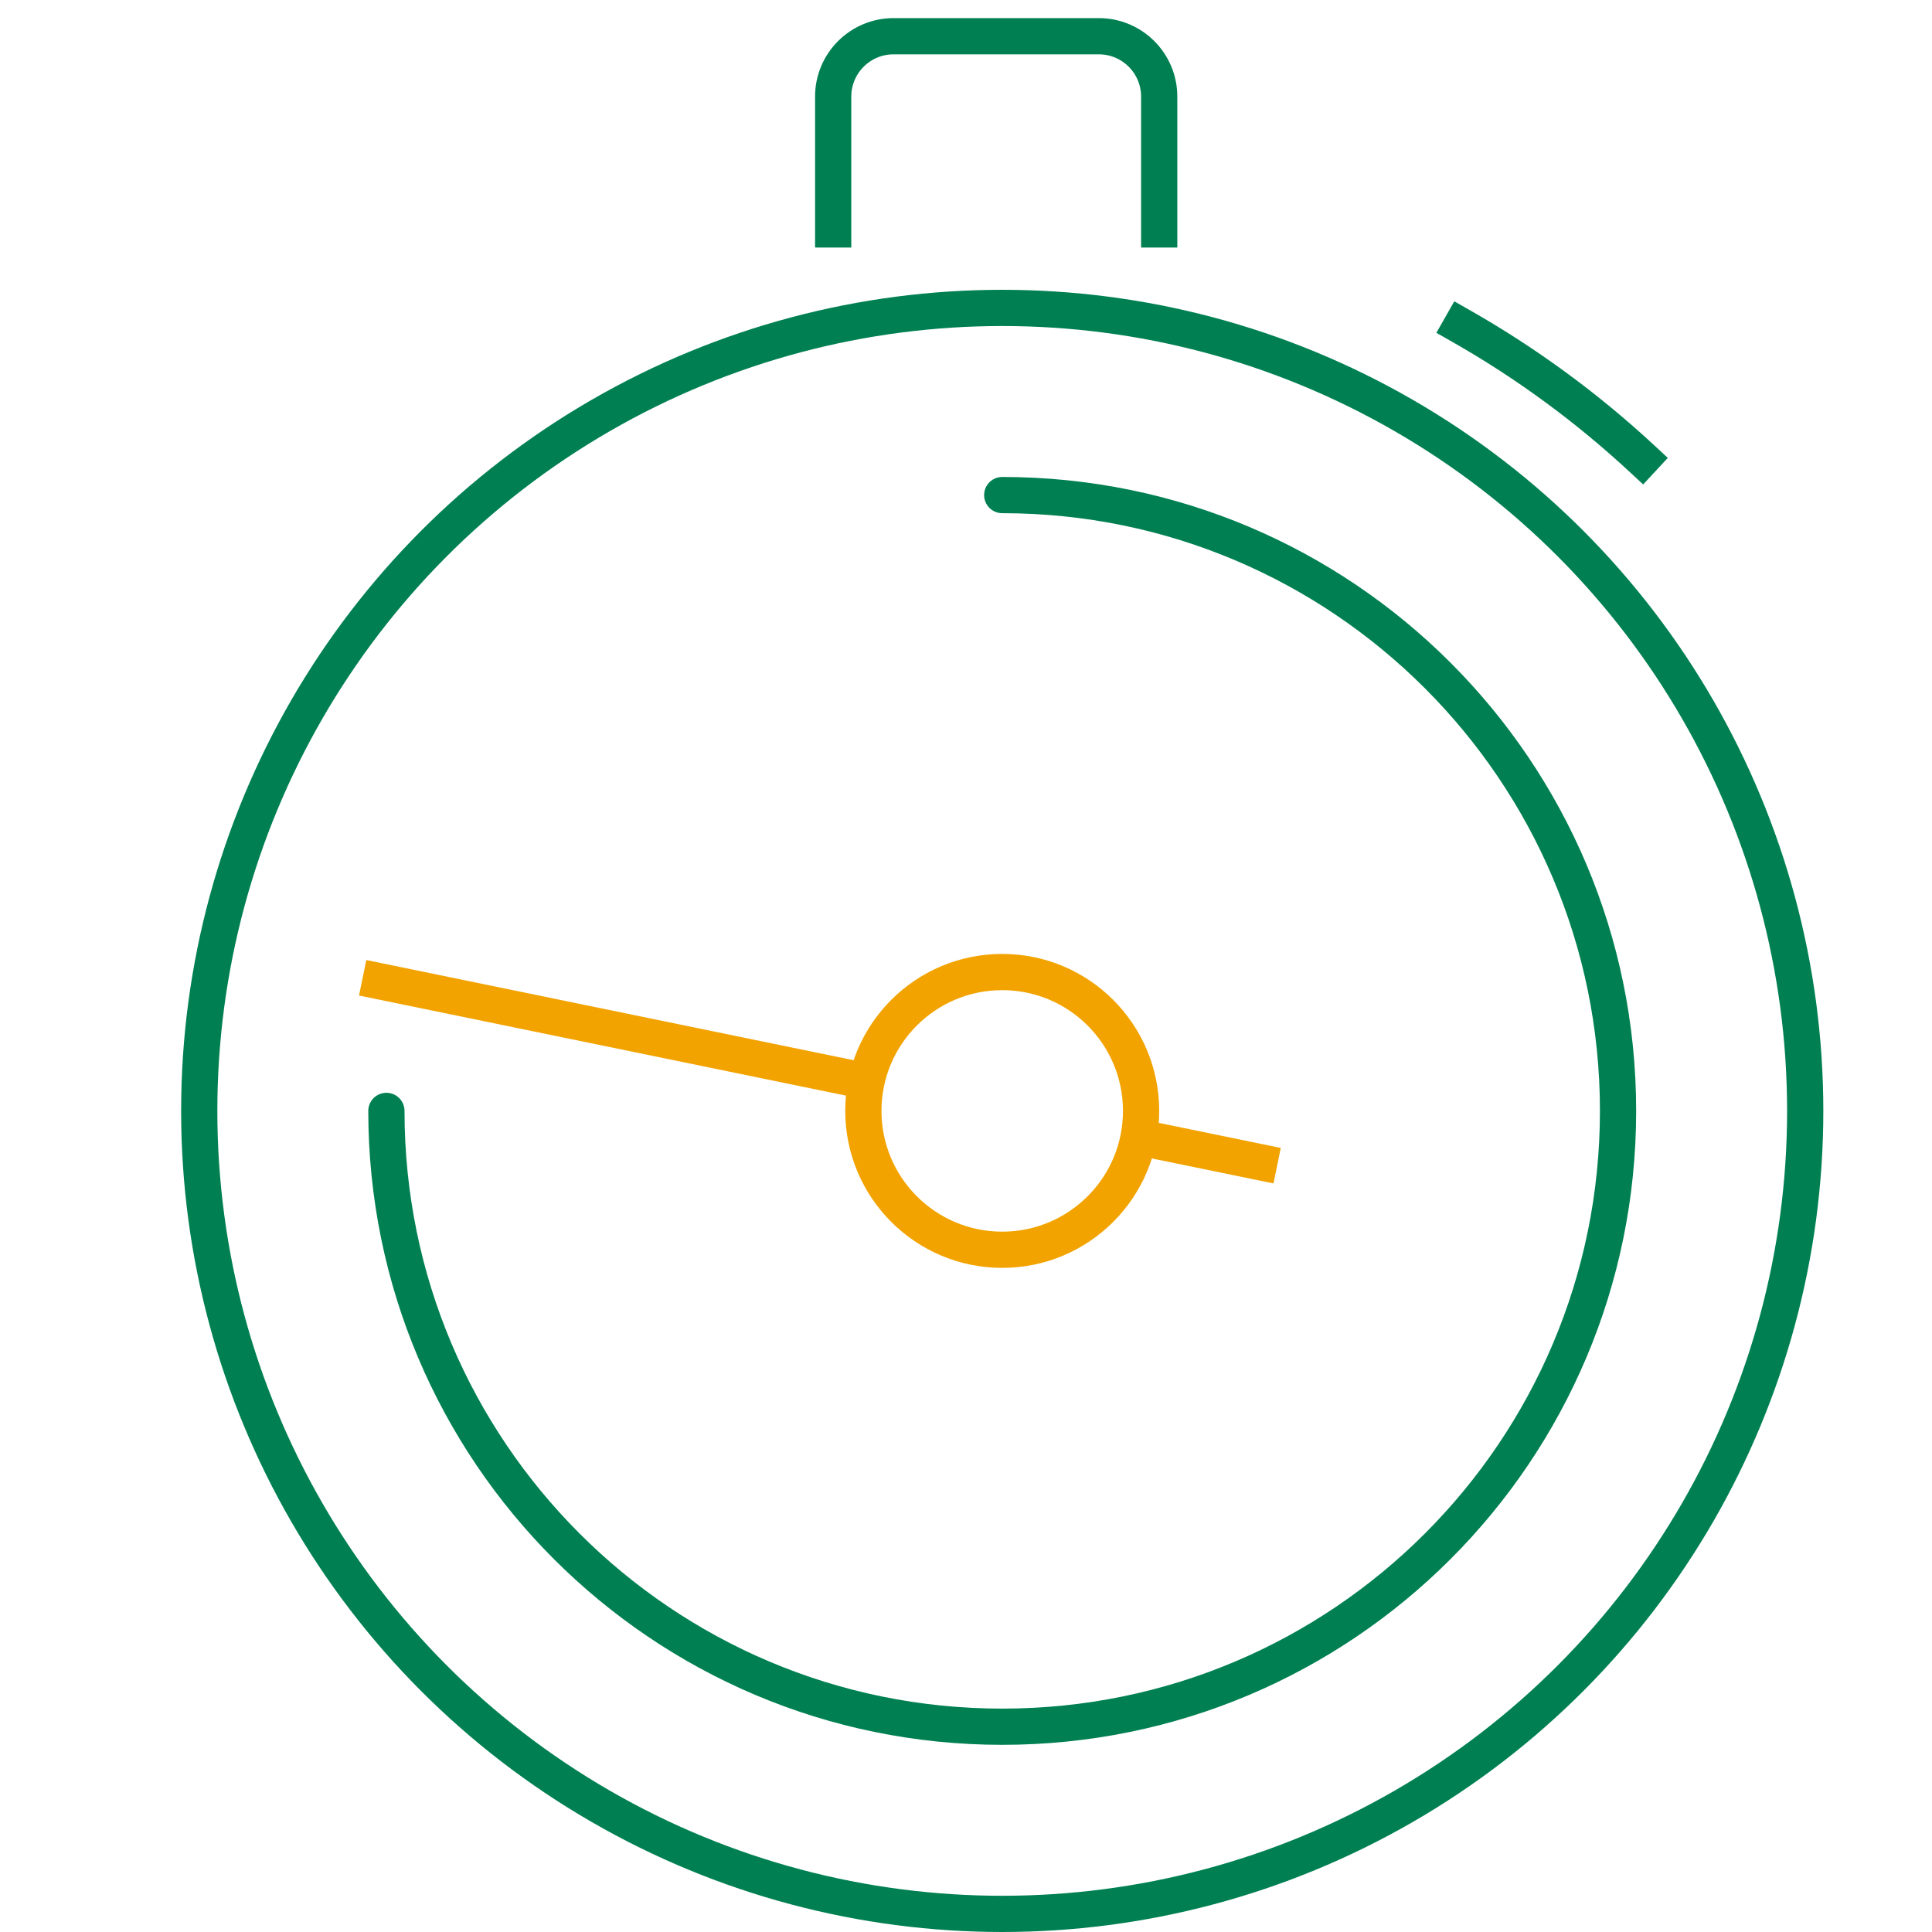 <?xml version="1.0" encoding="UTF-8"?> <svg xmlns="http://www.w3.org/2000/svg" width="160" height="160" viewBox="0 0 160 160" fill="none"><circle cx="83" cy="92" r="66.5" stroke="#008052" stroke-width="3"></circle><path d="M121 27C126.419 30.081 131.45 33.779 136 38" stroke="#008052" stroke-width="3" stroke-linecap="square"></path><path d="M32 92C32 120.167 54.834 143 83 143C111.167 143 134 120.167 134 92C134 63.834 111.167 41 83 41" stroke="#008052" stroke-width="3" stroke-linecap="round"></path><path d="M69 19V8C69 5.239 71.239 3 74 3H91C93.761 3 96 5.239 96 8V19" stroke="#008052" stroke-width="3" stroke-linecap="square" stroke-linejoin="round"></path><circle cx="83" cy="92" r="11.5" stroke="#F2A300" stroke-width="3"></circle><path d="M31.504 81.278C43.833 83.811 58.095 86.746 71.5 89.5M104.296 96.235C104.296 96.235 101.829 95.728 97.685 94.877M97.685 94.877L94.987 94.323C95.95 94.52 96.852 94.706 97.685 94.877Z" stroke="#F2A300" stroke-width="3" stroke-linecap="square"></path></svg> 